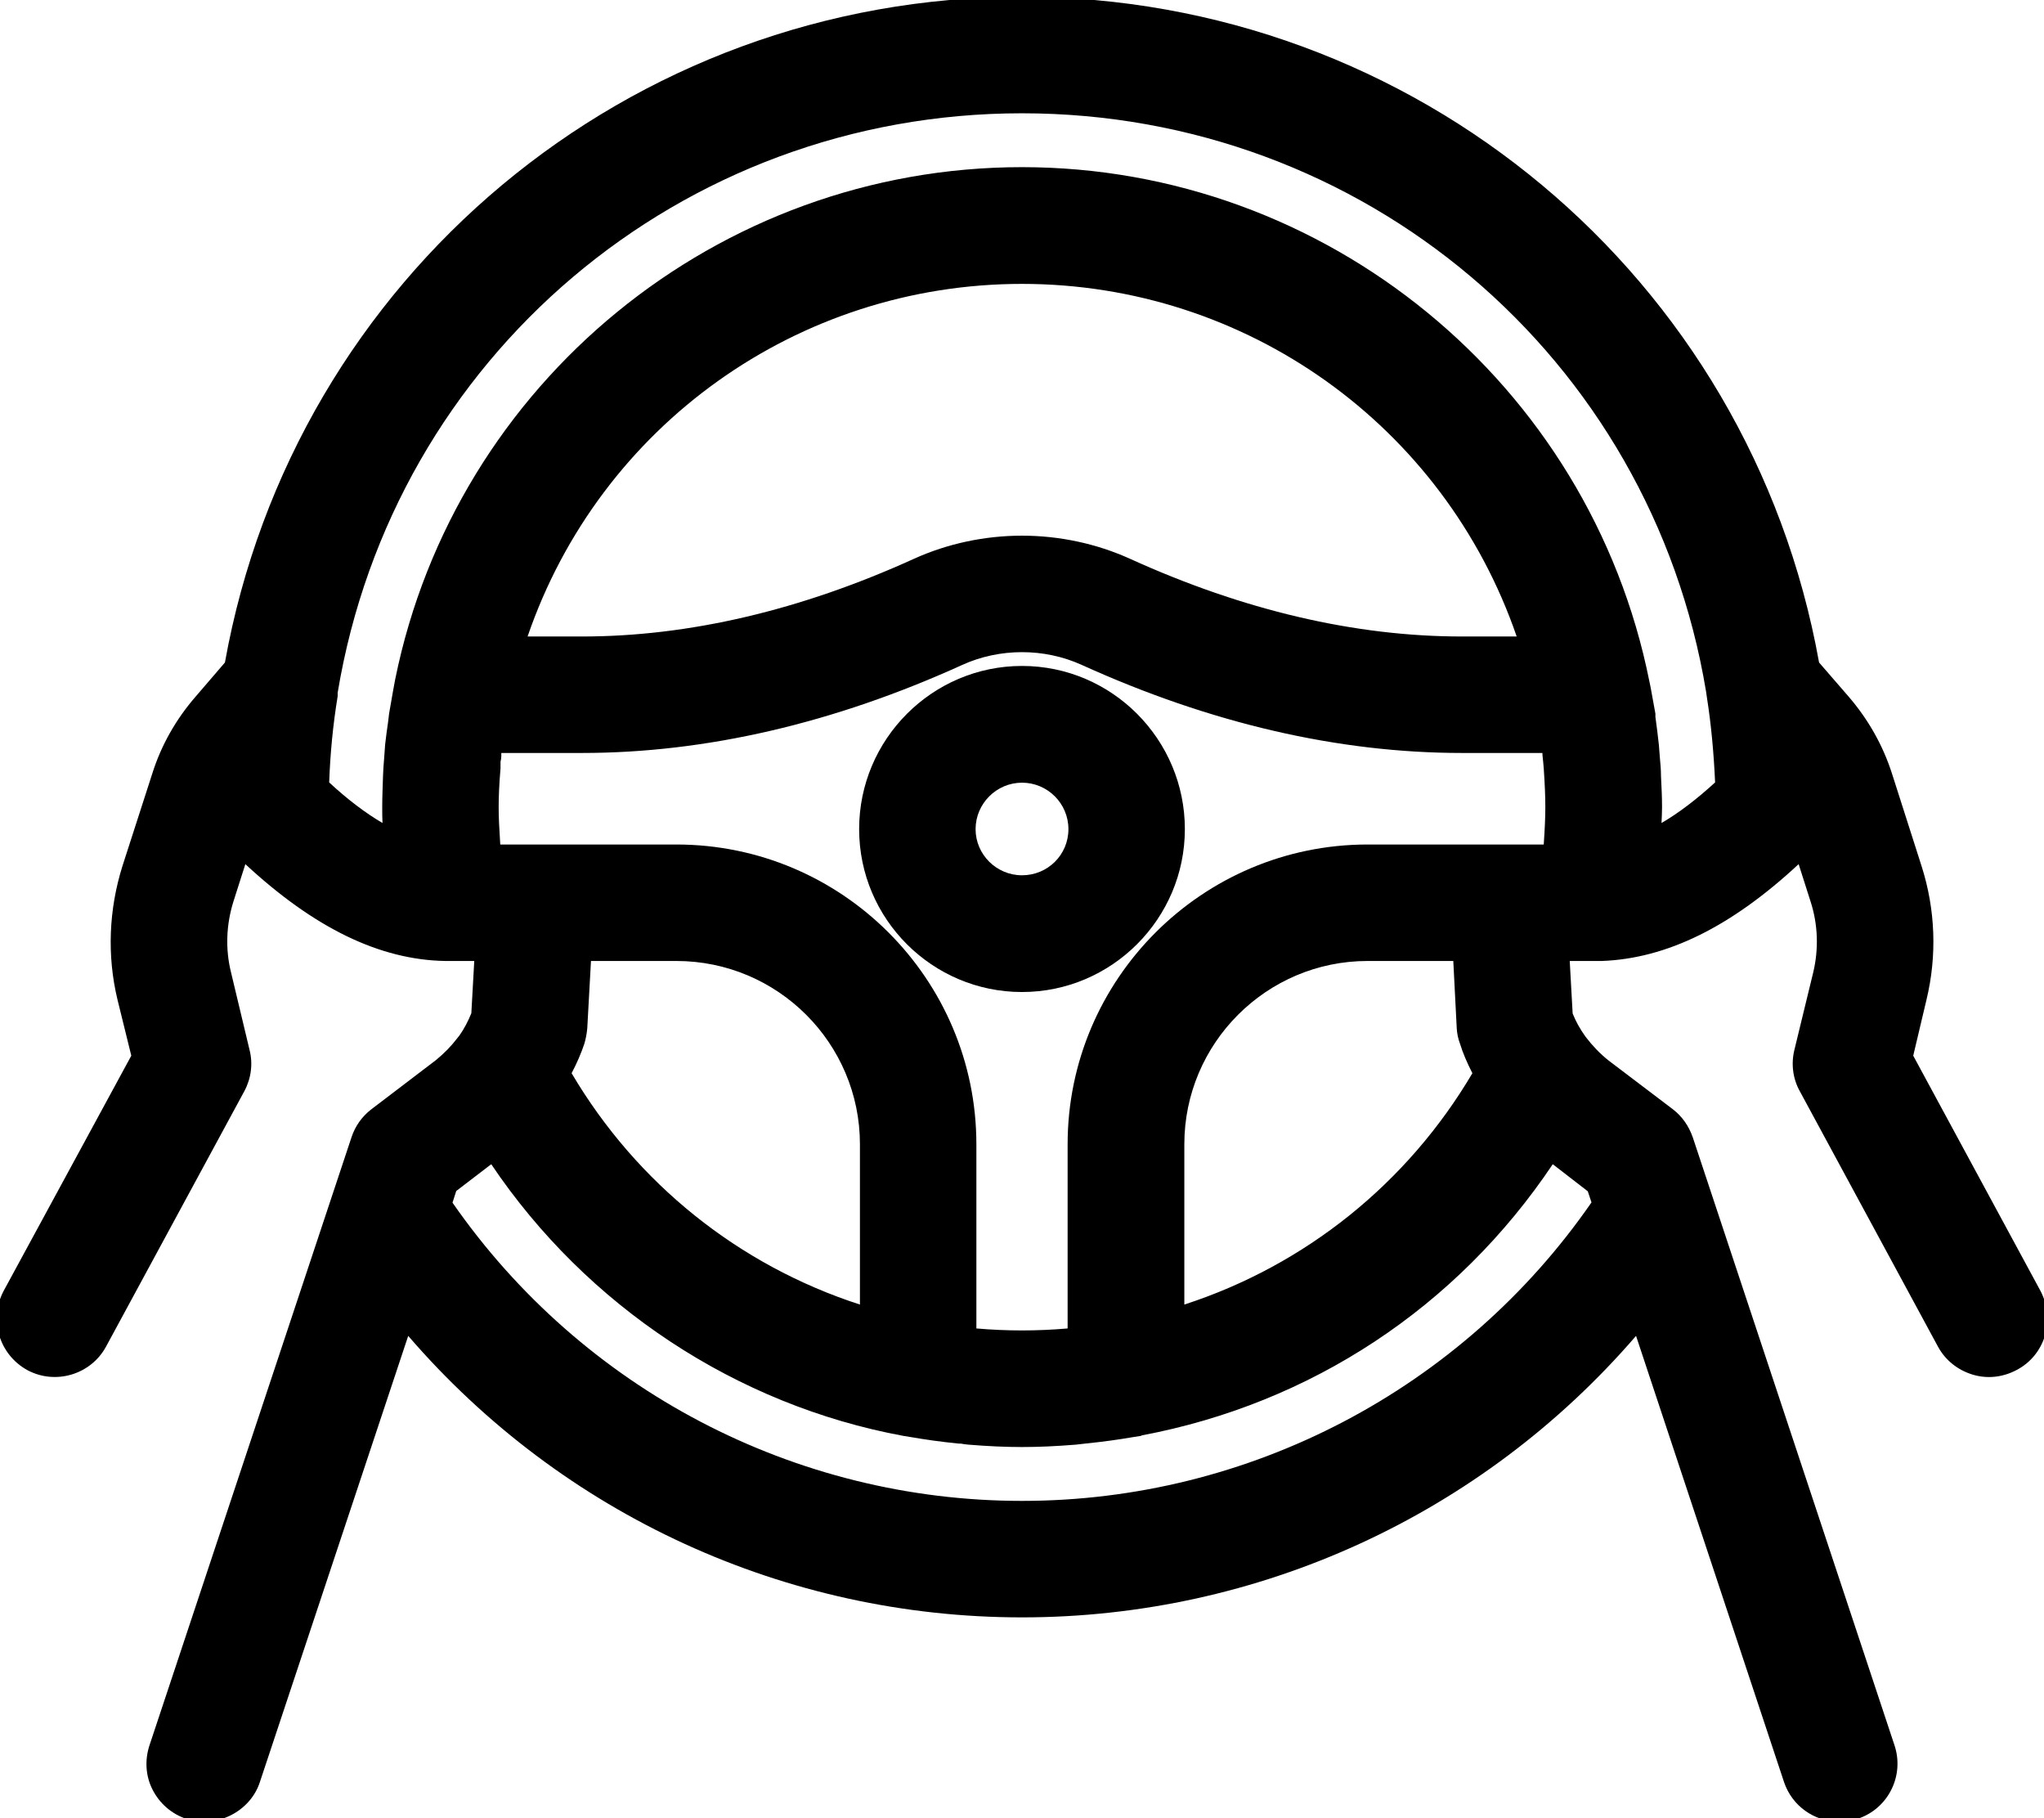 <?xml version="1.0" encoding="UTF-8"?>
<svg id="Calque_1" data-name="Calque 1" xmlns="http://www.w3.org/2000/svg" viewBox="0 0 77.06 68.53">
  <path d="M76.93,48.66l-4.8-8.87.5-2.11c.4-1.66.34-3.4-.19-5.05l-1.11-3.47c-.34-1.06-.89-2.04-1.64-2.91l-1.11-1.28C65.97,10.43,53.34-.12,38.53-.12S11.09,10.43,8.48,24.97l-1.1,1.28c-.74.85-1.3,1.83-1.64,2.91l-1.12,3.47c-.52,1.65-.59,3.39-.19,5.05l.52,2.11L.14,48.65c-.57,1.07-.18,2.4.89,2.99,1.06.57,2.4.17,2.97-.89l5.21-9.62c.26-.48.33-1.04.2-1.55l-.7-2.93c-.22-.88-.18-1.81.09-2.67l.45-1.41c2.6,2.41,5.07,3.61,7.54,3.65h1.09l-.11,1.97c-.12.3-.28.6-.45.84l-.08.1c-.23.3-.49.57-.81.83l-2.43,1.85c-.35.27-.61.63-.75,1.06l-7.61,22.9c-.19.57-.15,1.17.11,1.68.27.53.72.92,1.29,1.11,1.13.36,2.4-.28,2.76-1.4l5.59-16.81c5.82,6.75,14.24,10.61,23.14,10.61s17.33-3.86,23.15-10.61l5.58,16.82c.3.89,1.13,1.49,2.08,1.49.24,0,.46-.03.7-.11,1.15-.38,1.77-1.63,1.38-2.78l-7.6-22.9c-.15-.43-.4-.79-.75-1.06l-2.44-1.85c-.31-.25-.59-.54-.85-.88-.21-.29-.37-.58-.49-.88l-.11-1.98h1.21c2.44-.09,4.87-1.28,7.42-3.65l.45,1.41c.28.86.31,1.79.1,2.67l-.71,2.92c-.13.53-.06,1.09.21,1.57l5.2,9.61c.28.52.75.89,1.31,1.06s1.15.1,1.67-.18c.51-.27.89-.73,1.06-1.3.16-.56.1-1.15-.17-1.67ZM59.86,44.9l.14.42c-4.88,7.05-12.91,11.25-21.47,11.25s-16.58-4.2-21.47-11.24l.14-.44,1.32-1.01c3.6,5.35,9.25,9.08,15.54,10.24l.31.05c.52.09,1.08.17,1.77.24h.08c.1.02.19.03.29.04,1.49.12,2.55.12,4.05,0l.35-.04c.69-.07,1.26-.15,1.78-.24l.32-.05.04-.02c6.37-1.2,11.87-4.82,15.49-10.22l1.32,1.02ZM19.89,23.99c2.73-7.96,10.2-13.29,18.64-13.29s15.91,5.33,18.65,13.29h-2.06c-4.04,0-8.25-.99-12.52-2.93-1.26-.57-2.66-.87-4.07-.87s-2.81.3-4.07.87c-4.27,1.94-8.48,2.93-12.52,2.93h-2.05ZM21.94,28.38c4.67,0,9.5-1.12,14.34-3.32,1.41-.64,3.09-.64,4.5,0,4.85,2.2,9.67,3.32,14.34,3.32h3.03c0,.11.02.23.03.35l.02.23c.04.59.06,1.05.06,1.46,0,.38-.02.82-.06,1.41h-6.64c-6.23,0-11.31,5.07-11.31,11.3v6.94c-1.14.1-2.3.1-3.44,0v-6.94c0-6.23-5.07-11.3-11.31-11.3h-6.64c-.04-.62-.06-1.04-.06-1.41,0-.4.02-.87.07-1.46v-.25c.02-.07.03-.15.03-.22,0-.04,0-.07,0-.11h3.03ZM55.51,40.45c-2.45,4.15-6.3,7.24-10.86,8.72v-6.04c0-3.81,3.1-6.91,6.91-6.91h3.23l.13,2.54c.01.18.05.39.12.57.11.36.27.73.47,1.12ZM32.42,43.13v6.04c-4.57-1.48-8.42-4.57-10.87-8.72.2-.38.36-.75.48-1.11.05-.17.09-.36.11-.58l.14-2.54h3.22c3.82,0,6.92,3.1,6.92,6.91ZM62.64,31.02c.01-.21.02-.41.02-.6,0-.39-.02-.76-.04-1.18,0-.23-.02-.45-.04-.66l-.04-.51c-.04-.36-.08-.69-.13-1.05v-.12c-.06-.32-.11-.62-.18-.99l-.05-.24c-2.25-11.22-12.19-19.37-23.65-19.37S17.17,14.42,14.9,25.6l-.08.43c-.05.28-.1.57-.15.86l-.04.33c-.04.28-.08.56-.11.84l-.04.55c-.02.21-.03.41-.04.63-.01.36-.03.78-.03,1.18,0,.2,0,.4.01.6-.63-.37-1.31-.88-2.01-1.53.04-1.09.14-2.15.32-3.25v-.13c2.1-12.65,12.94-21.84,25.8-21.84s23.7,9.18,25.79,21.8l.03.21c.16,1.01.26,2.09.31,3.21-.7.64-1.37,1.15-2.02,1.53Z"/>
  <path d="M38.53,25.1c-3.38,0-6.14,2.76-6.14,6.15s2.76,6.14,6.14,6.14,6.14-2.76,6.14-6.14-2.75-6.15-6.14-6.15ZM38.53,32.99c-.96,0-1.75-.78-1.75-1.74s.79-1.75,1.75-1.75,1.75.78,1.75,1.75-.78,1.74-1.75,1.74Z"/>
</svg>